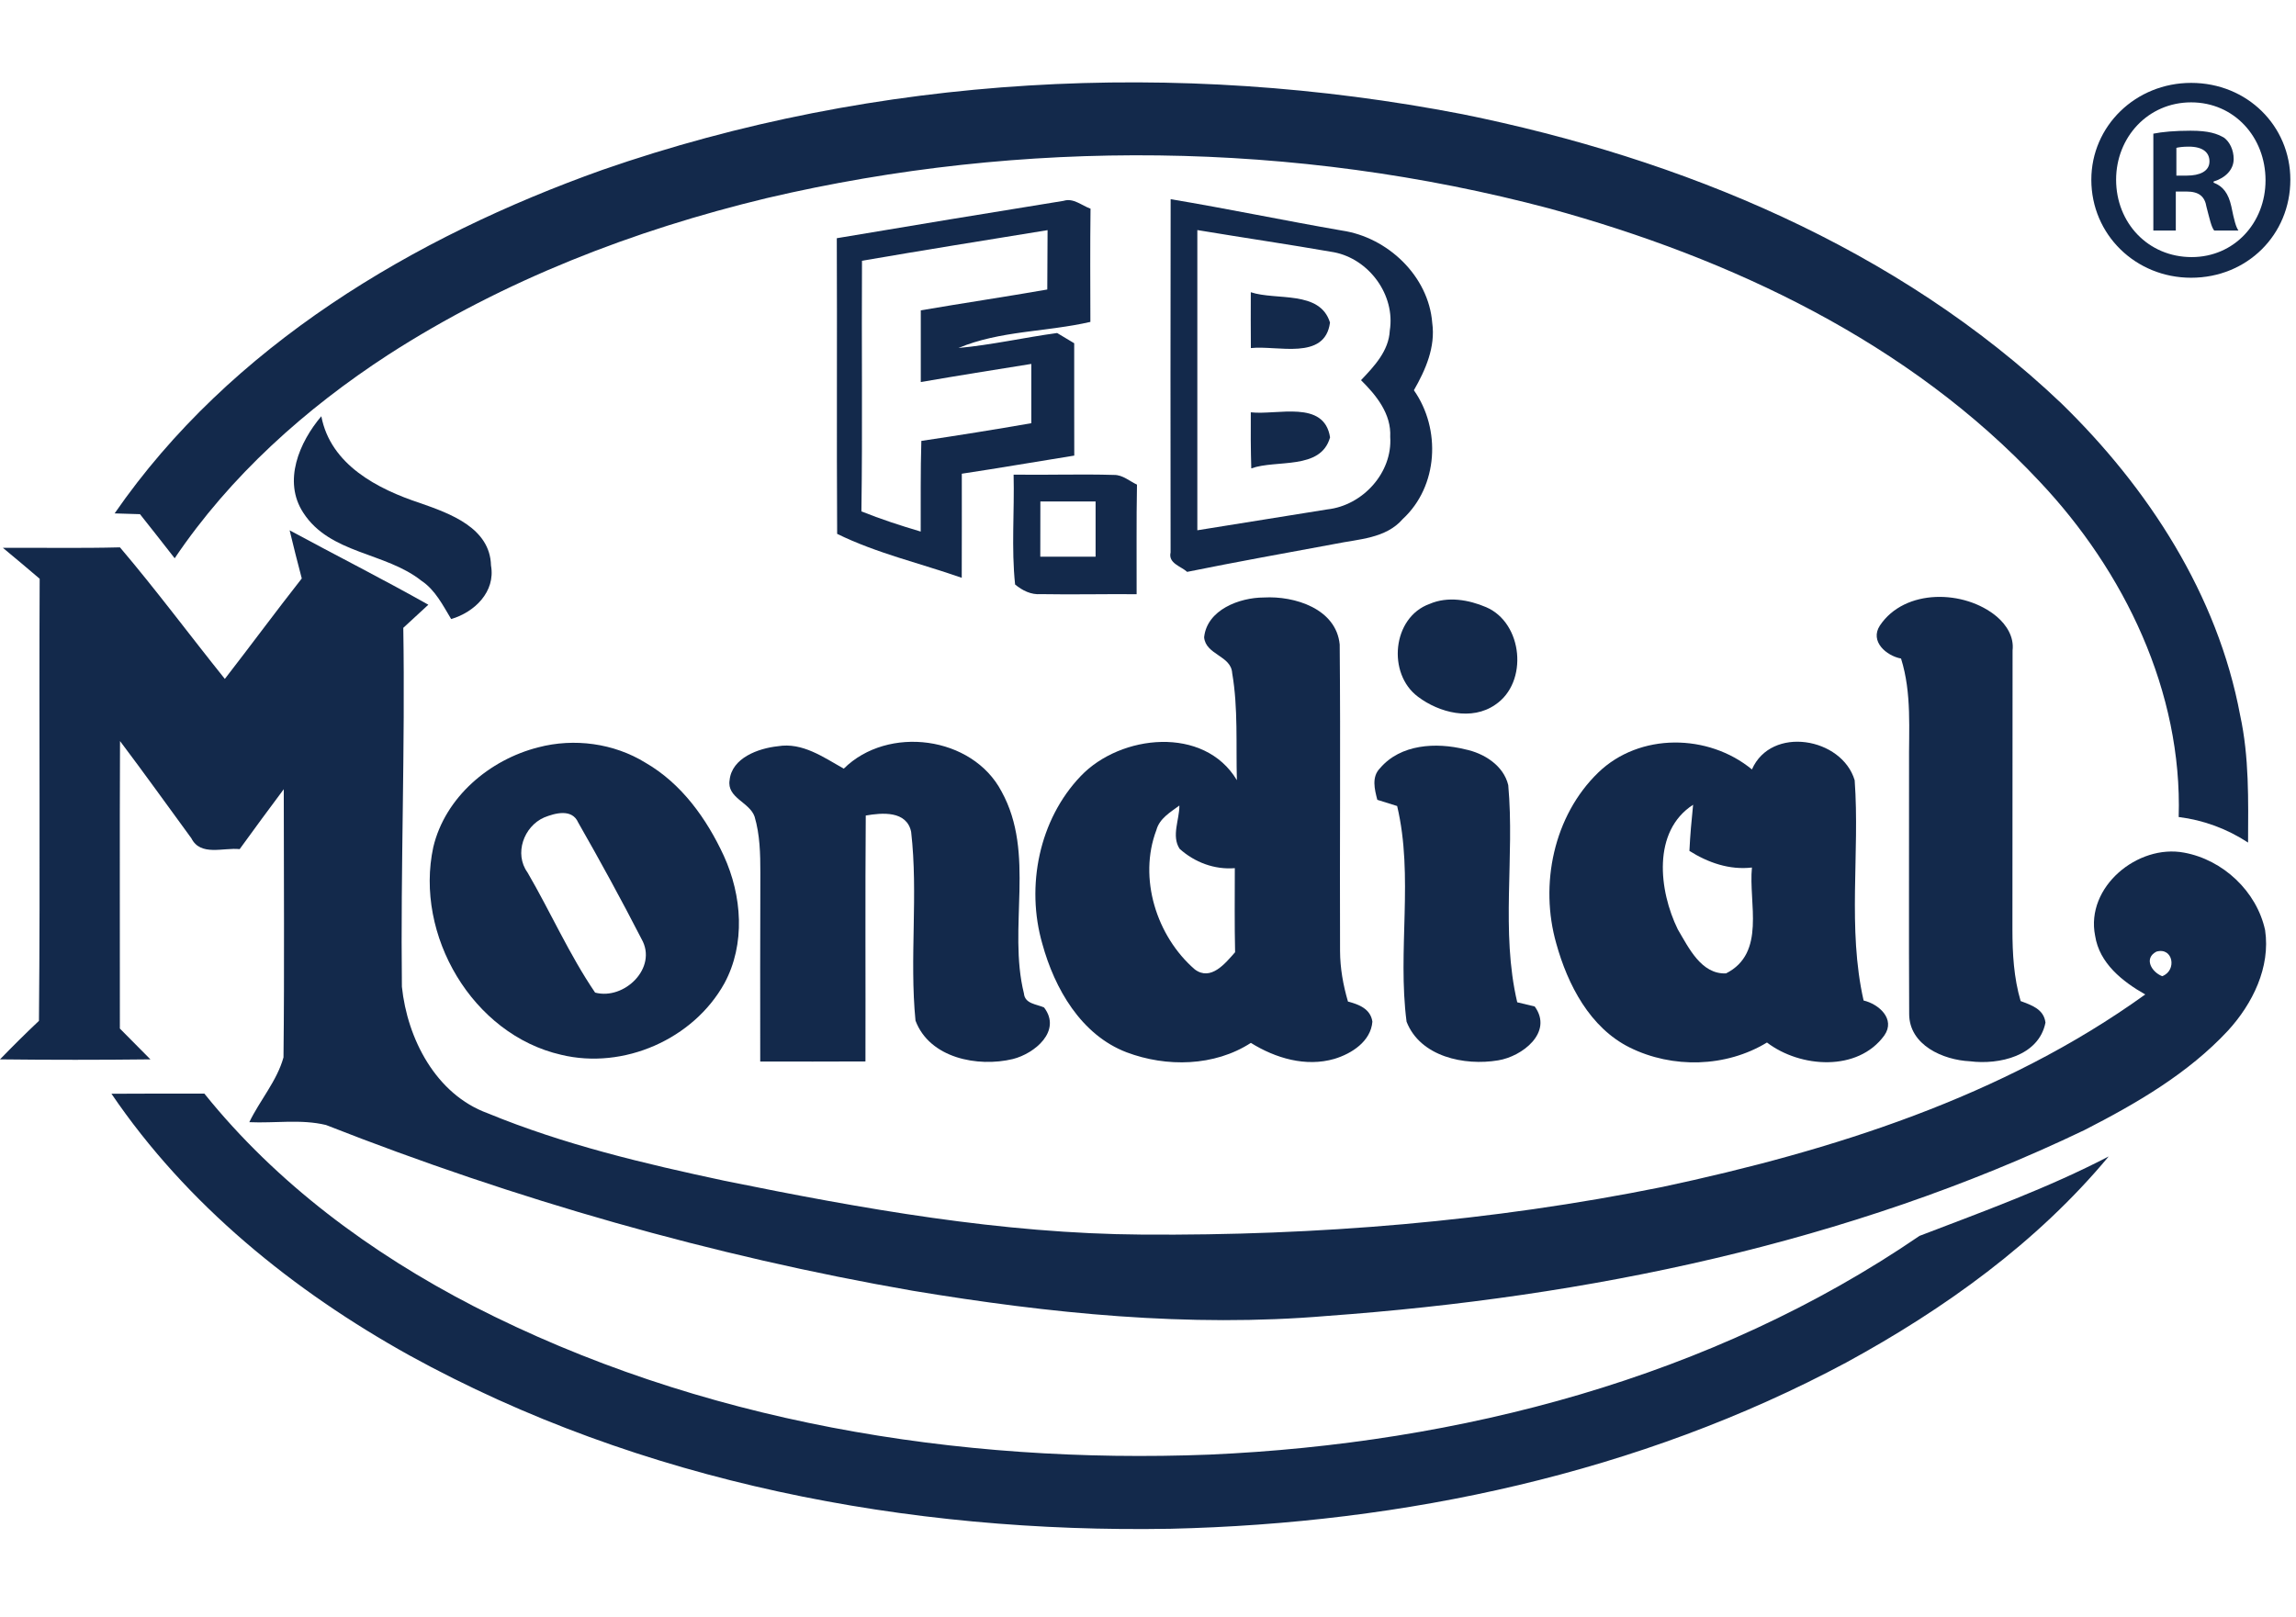 <svg clip-rule="evenodd" fill-rule="evenodd" stroke-linejoin="round" stroke-miterlimit="2" viewBox="0 0 203 143" xmlns="http://www.w3.org/2000/svg"><g fill="#13294b" fill-rule="nonzero"><path d="m64.508 68.988c.197-1.967 2.538-2.814 4.266-2.997 2.169-.365 4.037.977 5.828 1.982 3.893-3.856 11.37-2.896 13.949 2.017 3.034 5.497.53 12.007 1.98 17.863.083.926 1.117.939 1.781 1.241 1.584 2.077-.833 4.076-2.758 4.557-3.104.749-7.363-.077-8.61-3.395-.544-5.54.252-11.173-.386-16.7-.398-1.881-2.562-1.69-4.012-1.438-.057 7.249-.007 14.498-.027 21.746-3.103.014-6.2.014-9.304.006 0-5.57-.013-11.136.012-16.698 0-1.667-.037-3.358-.51-4.959-.442-1.281-2.467-1.653-2.209-3.225"/><path d="m122.013 67.935c1.818-2.14 4.959-2.303 7.516-1.672 1.659.334 3.405 1.418 3.822 3.166.58 6.379-.681 12.92.794 19.204.392.096 1.161.277 1.547.372 1.665 2.297-1.123 4.429-3.237 4.764-2.971.498-6.884-.316-8.094-3.42-.821-6.309.643-12.838-.833-19.072-.436-.138-1.312-.408-1.753-.548-.241-.92-.524-2.025.238-2.794"/><path d="m9.855 96.722c2.739-.019 5.475-.013 8.214-.013 6.385 7.949 14.749 14.12 23.771 18.782 19.968 10.256 42.819 14.01 65.114 13.141 22.069-.979 44.383-6.77 62.761-19.343 5.647-2.164 11.349-4.227 16.724-7.023-6.34 7.622-14.548 13.508-23.21 18.227-18.289 9.792-39.109 14.221-59.745 14.698-23.178.406-46.831-4.074-67.264-15.322-10.29-5.71-19.715-13.349-26.365-23.147"/><path d="m166.207 55.322c2.201-3.306 7.501-3.18 10.34-.794.865.737 1.533 1.797 1.394 2.983-.013 8.228 0 16.449-.013 24.675 0 2.132.12 4.283.727 6.34.959.361 2.049.707 2.195 1.905-.587 2.954-4.108 3.748-6.675 3.419-2.373-.112-5.381-1.425-5.376-4.195-.037-7.311 0-14.629-.011-21.948-.032-3.16.258-6.404-.708-9.471-1.298-.245-2.781-1.513-1.873-2.914"/><path d="m200.268 82.251c-.745-3.432-3.728-6.227-7.168-6.852-4.094-.77-8.724 3.04-7.861 7.349.373 2.435 2.418 4.05 4.431 5.193-12.574 9.06-27.678 13.816-42.686 17.021-15.122 3.06-30.579 4.321-45.992 4.214-12.454-.082-24.756-2.283-36.92-4.756-7.103-1.514-14.22-3.199-20.957-5.975-4.575-1.665-7.105-6.587-7.582-11.193-.122-10.579.296-21.152.124-31.733.739-.681 1.476-1.363 2.215-2.043-4.045-2.278-8.188-4.372-12.265-6.581.341 1.421.701 2.845 1.074 4.258-2.303 2.934-4.518 5.937-6.802 8.884-3.104-3.867-6.062-7.855-9.273-11.634-3.452.089-6.904.025-10.354.039 1.092.908 2.177 1.815 3.255 2.737-.063 13.033.057 26.068-.063 39.095-1.173 1.106-2.321 2.248-3.444 3.407 4.435.051 8.864.051 13.299 0-.903-.914-1.797-1.823-2.701-2.725.008-8.478-.024-16.952.013-25.424 2.14 2.839 4.209 5.728 6.309 8.598.814 1.621 2.834.802 4.27.959 1.282-1.778 2.587-3.538 3.899-5.299 0 7.906.065 15.811-.024 23.715-.575 2.083-2.089 3.793-3.022 5.73 2.252.106 4.573-.286 6.781.25 16.745 6.581 34.131 11.571 51.865 14.656 12.089 2.006 24.403 3.269 36.656 2.227 22.995-1.665 46.066-6.423 66.949-16.434 4.588-2.348 9.153-4.99 12.693-8.795 2.17-2.372 3.772-5.603 3.281-8.888m-9.098 4.074c-.921-.352-1.659-1.564-.517-2.17 1.482-.434 1.848 1.673.517 2.17"/><path d="m126.399 53.405c1.596-.693 3.451-.372 5.002.29 3.257 1.401 3.749 6.655.802 8.625-2.081 1.445-4.953.713-6.831-.705-2.74-2.033-2.285-7.024 1.027-8.21"/><path d="m26.819 45.349c-1.836-2.794-.354-6.246 1.591-8.541.813 4.289 4.97 6.441 8.743 7.682 2.631.922 6.177 2.185 6.258 5.515.417 2.328-1.458 4.131-3.521 4.738-.737-1.218-1.405-2.573-2.63-3.387-3.186-2.536-8.08-2.36-10.441-6.007"/><path d="m63.997 75.682c-1.515-3.28-3.741-6.397-6.927-8.233-2.796-1.728-6.309-2.195-9.475-1.362-4.309 1.09-8.234 4.402-9.286 8.825-1.673 7.755 3.456 16.574 11.311 18.365 5.507 1.332 11.684-1.374 14.428-6.321 1.88-3.477 1.557-7.759-.051-11.274m-11.38 12.094c-2.284-3.356-3.937-7.123-5.981-10.63-1.193-1.653-.328-4.057 1.463-4.852.977-.396 2.479-.808 3.023.443 1.936 3.387 3.816 6.825 5.601 10.302 1.452 2.54-1.527 5.425-4.106 4.737"/><path d="m96.419 18.453c-.776-.27-1.507-.971-2.385-.693-6.687 1.085-13.368 2.176-20.049 3.305.037 8.713-.02 17.431.031 26.145 3.509 1.722 7.345 2.597 11.016 3.886.013-3.066.006-6.132.006-9.205 3.319-.499 6.631-1.074 9.943-1.602-.013-3.314 0-6.624-.006-9.936-.38-.228-1.13-.676-1.509-.904-2.914.398-5.791 1.054-8.726 1.325 3.647-1.538 7.812-1.418 11.666-2.308-.006-3.338-.03-6.675.013-10.013m-3.824 7.148c-3.721.65-7.463 1.206-11.184 1.842v6.342c3.254-.563 6.509-1.08 9.772-1.603.006 1.747.006 3.495 0 5.242-3.237.562-6.48 1.084-9.722 1.565-.082 2.675-.045 5.349-.057 8.018-1.772-.523-3.527-1.097-5.242-1.784.106-7.389.005-14.777.051-22.164 5.463-.94 10.938-1.818 16.408-2.707-.012 1.748-.012 3.503-.026 5.249"/><path d="m100.526 42.856c-.663-.309-1.255-.863-2.018-.857-2.96-.089-5.931.018-8.89-.026.081 3.236-.208 6.498.132 9.715.637.53 1.419.921 2.27.852 2.827.051 5.648-.018 8.474.006.012-3.23-.031-6.459.032-9.69m-3.659 6.372c-1.634.006-3.263.006-4.89 0 0-1.628 0-3.255.007-4.883h4.883z"/><path d="m126.631 28.56c-.315-4.157-3.955-7.577-7.974-8.17-5.067-.877-10.089-1.931-15.155-2.775-.018 10.41-.018 20.824-.005 31.234-.227.972.921 1.224 1.464 1.722 4.346-.882 8.712-1.664 13.071-2.473 2.083-.428 4.493-.466 5.994-2.202 3.141-2.902 3.393-7.954.983-11.386 1.035-1.805 1.919-3.824 1.622-5.95m-3.716 10.074c.214 3.182-2.447 6.072-5.558 6.413-3.836.611-7.666 1.235-11.495 1.846-.006-8.844-.006-17.695 0-26.547 4.026.67 8.063 1.261 12.082 1.962 3.103.599 5.438 3.78 4.933 6.928-.088 1.797-1.375 3.154-2.543 4.384 1.357 1.343 2.689 2.984 2.581 5.014"/><path d="m119.181 88.57c-.429-1.457-.695-2.958-.701-4.471-.037-9.036.051-18.069-.031-27.105-.308-3.166-3.988-4.314-6.713-4.157-2.144.006-5.022 1.08-5.274 3.521.146 1.564 2.385 1.608 2.48 3.161.536 3.128.327 6.314.416 9.474-2.883-4.838-10.283-4.062-13.803-.366-3.691 3.856-4.865 9.749-3.401 14.826 1.085 3.968 3.426 8.064 7.451 9.603 3.527 1.331 7.767 1.255 10.99-.832 2.177 1.356 4.857 2.15 7.387 1.413 1.527-.461 3.217-1.547 3.357-3.288-.158-1.135-1.206-1.533-2.158-1.779m-13.545-2.845c-3.381-2.928-5.01-8.068-3.394-12.326.277-1.029 1.237-1.572 2.031-2.165.013 1.243-.719 2.681.019 3.824 1.324 1.197 3.084 1.86 4.883 1.714 0 2.474-.032 4.953.025 7.433-.863.978-2.139 2.587-3.564 1.52"/><path d="m164.769 88.475c-1.445-6.383-.322-13.001-.789-19.474-1.123-3.781-7.374-4.859-9.084-.959-3.856-3.18-9.936-3.257-13.589.277-3.95 3.823-5.199 9.904-3.71 15.116 1.009 3.645 2.971 7.444 6.492 9.197 3.785 1.876 8.516 1.761 12.137-.441 2.933 2.24 8.032 2.613 10.379-.631 1.008-1.45-.493-2.77-1.836-3.085m-12.164-2.396c-2.195.093-3.307-2.285-4.266-3.899-1.665-3.406-2.282-8.663 1.357-11.016-.138 1.356-.264 2.713-.327 4.083 1.653 1.04 3.545 1.702 5.527 1.469-.31 3.147 1.273 7.564-2.291 9.363"/><path d="m110.589 25.842c2.266.752 6.112-.196 7.002 2.681-.441 3.401-4.675 1.994-6.996 2.258-.013-1.646-.013-3.292-.006-4.939"/><path d="m110.589 36.461c2.327.27 6.492-1.136 7.008 2.215-.821 2.926-4.732 1.942-6.965 2.744-.05-1.653-.056-3.308-.043-4.959"/><path d="m53.26 15.023c24.289-8.448 50.85-9.804 76.034-4.927 19.355 3.918 38.472 11.803 52.944 25.557 7.683 7.476 13.835 16.932 15.823 27.595.807 3.702.719 7.501.701 11.26-1.85-1.211-3.938-1.988-6.134-2.258.336-11.09-4.801-21.728-12.301-29.671-11.501-12.302-27.268-19.74-43.312-24.136-22.528-5.982-46.547-6.241-69.232-.922-11.772 2.833-23.241 7.261-33.443 13.841-7.331 4.764-13.988 10.726-18.896 18.006-1.015-1.306-2.037-2.599-3.066-3.899-.751-.018-1.495-.044-2.244-.069 10.245-14.826 26.425-24.427 43.126-30.377"/><path d="m197.28 18.243c-.26-1.148-.731-1.776-1.565-2.088v-.104c1.041-.315 1.774-1.047 1.774-1.987 0-.835-.367-1.513-.834-1.878-.63-.366-1.357-.627-2.977-.627-1.412 0-2.508.104-3.291.261v8.564h1.986v-3.447h.939c1.098 0 1.621.419 1.774 1.36.263.989.421 1.774.681 2.087h2.143c-.214-.313-.367-.835-.63-2.141m-3.917-2.715h-.939v-2.455c.209-.052.573-.106 1.097-.106 1.255 0 1.828.524 1.828 1.306 0 .888-.888 1.255-1.986 1.255"/><path d="m193.728 7.33c-4.906 0-8.824 3.812-8.824 8.564 0 4.856 3.918 8.667 8.824 8.667 4.962 0 8.772-3.811 8.772-8.667 0-4.752-3.81-8.564-8.772-8.564m.051 15.405c-3.861 0-6.684-3.03-6.684-6.841 0-3.762 2.823-6.842 6.633-6.842 3.815 0 6.578 3.08 6.578 6.893 0 3.76-2.763 6.79-6.527 6.79"/></g></svg>